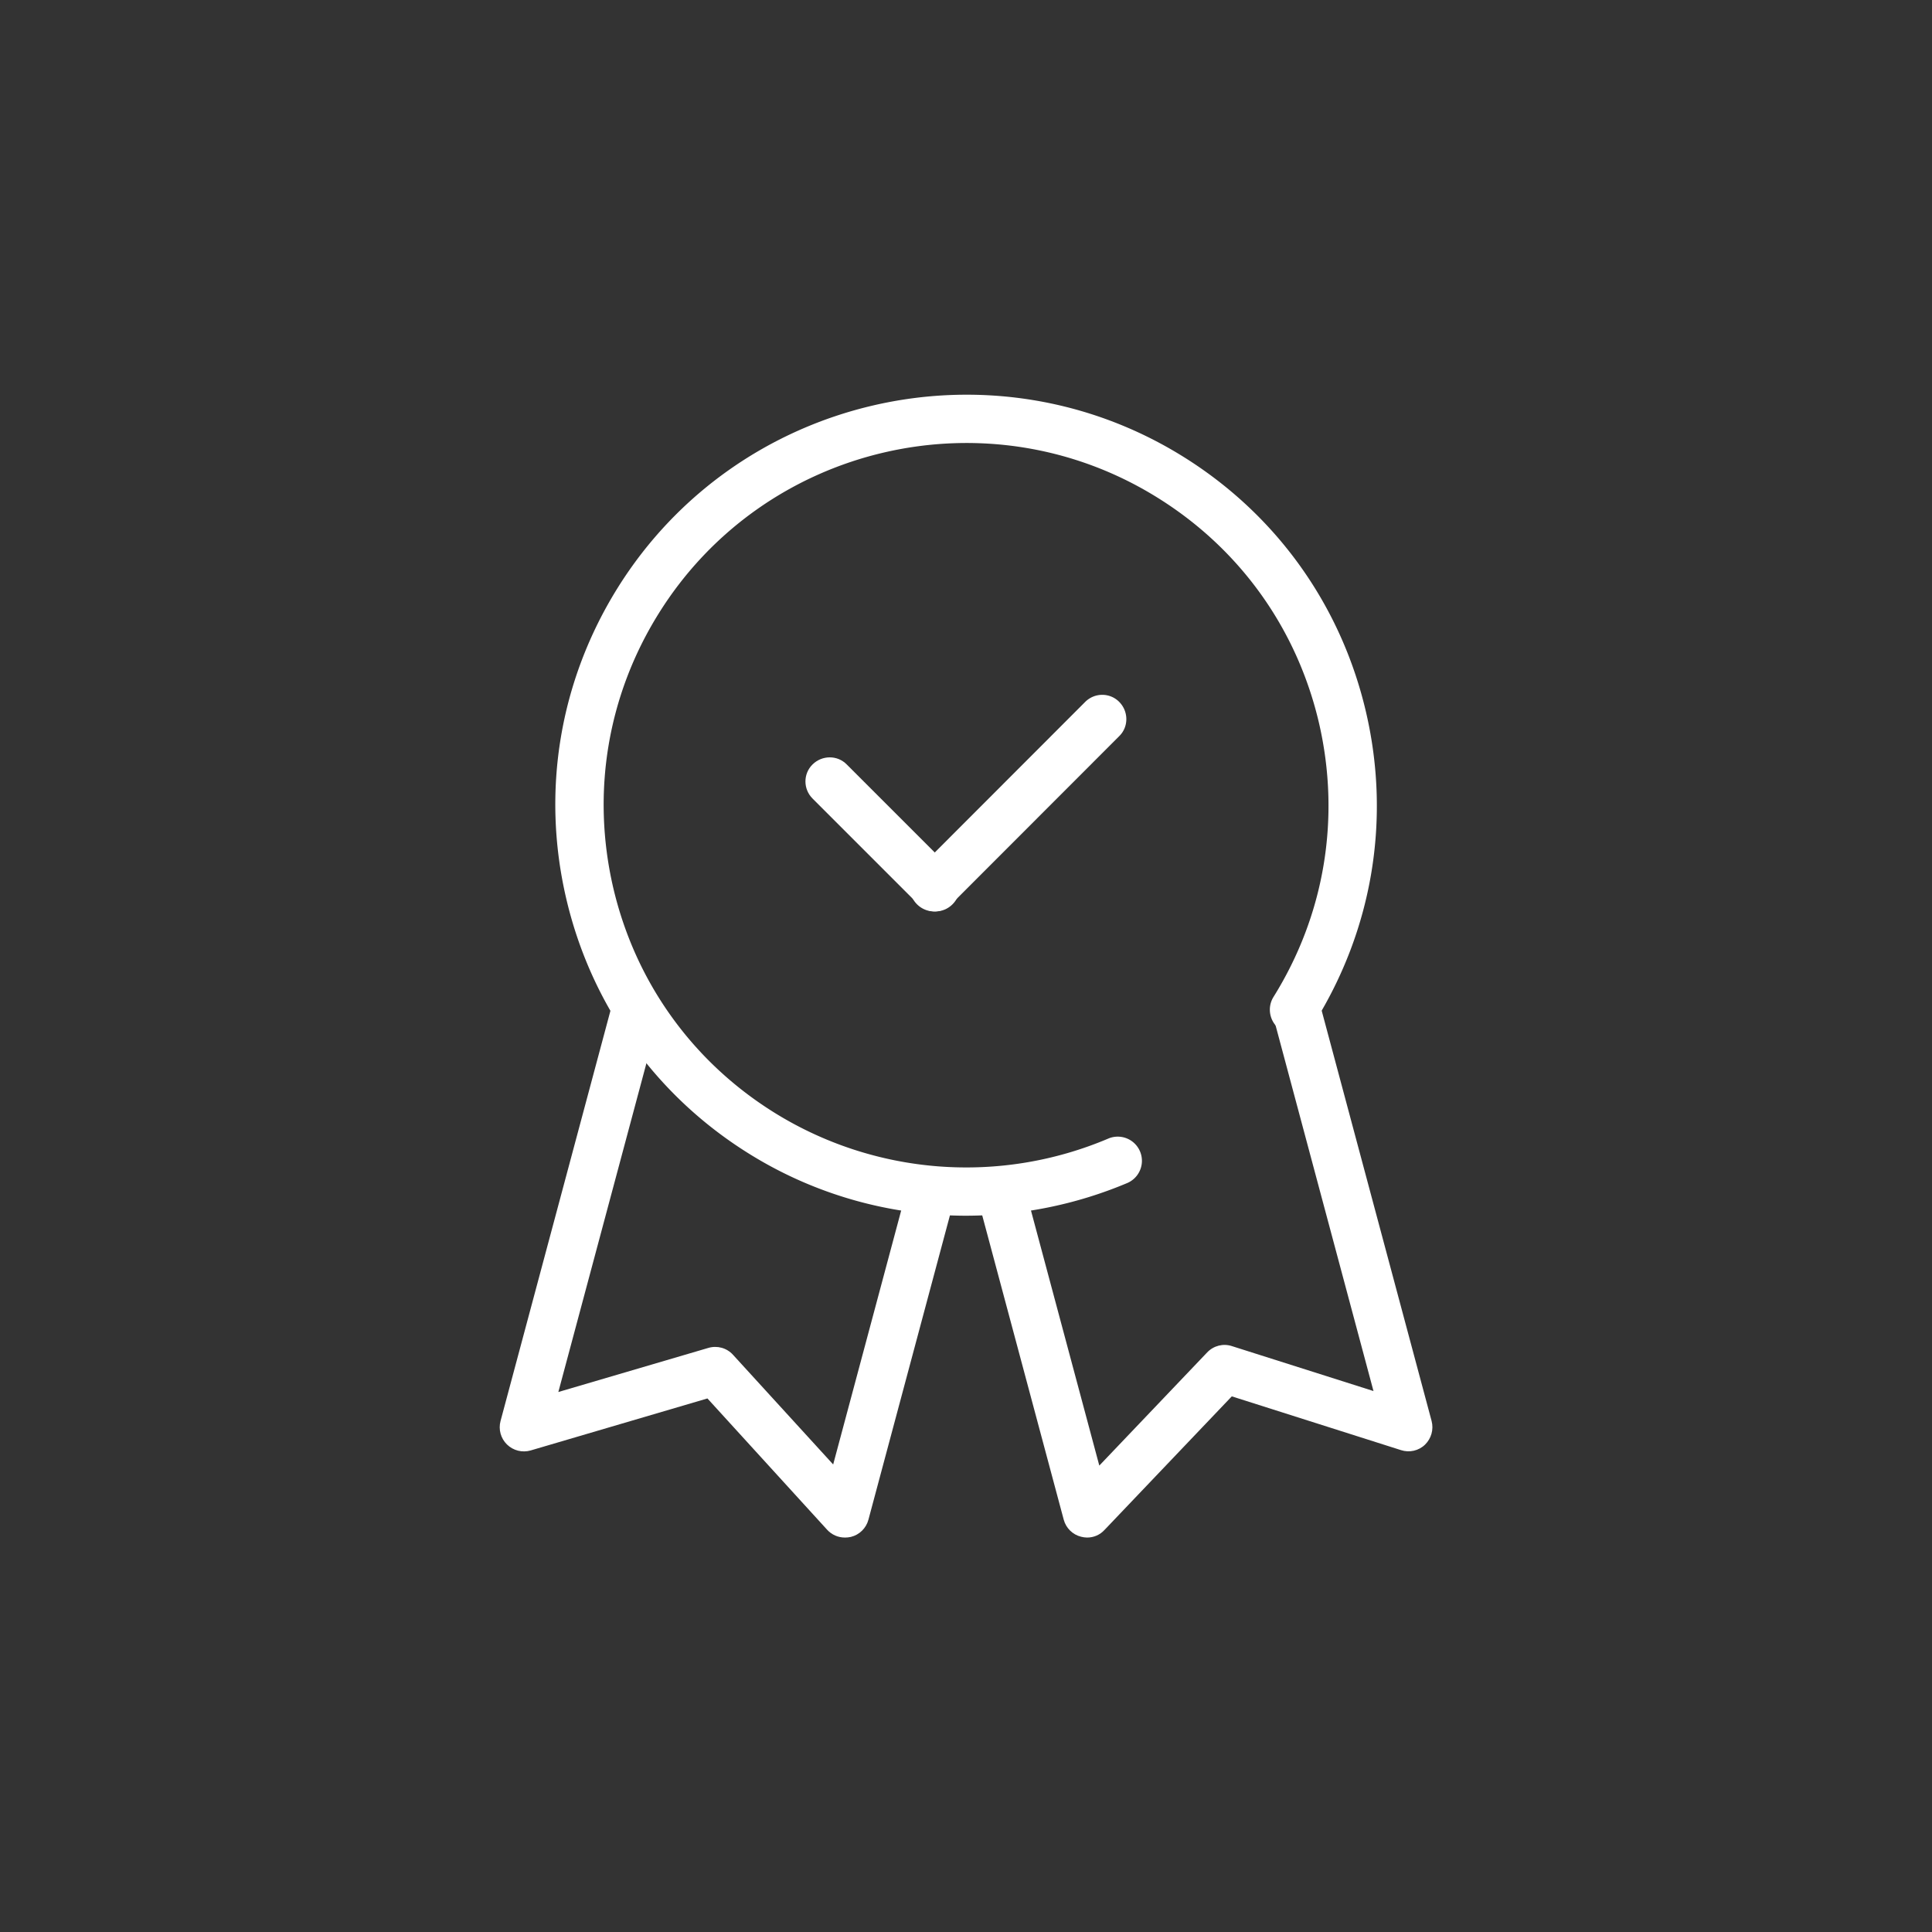 <?xml version="1.0" standalone="no"?><!DOCTYPE svg PUBLIC "-//W3C//DTD SVG 1.1//EN" "http://www.w3.org/Graphics/SVG/1.1/DTD/svg11.dtd"><svg t="1690428667542" class="icon" viewBox="0 0 1024 1024" version="1.1" xmlns="http://www.w3.org/2000/svg" p-id="44519" xmlns:xlink="http://www.w3.org/1999/xlink" width="200" height="200"><rect x="0" y="0" width="1024" height="1024" fill="#333333" stroke="none"/><path d="M447.829 814.933c-3.584 0-6.997-1.451-9.472-4.181l-63.403-69.547-93.696 27.563c-4.437 1.28-9.216 0.085-12.544-3.157-3.328-3.243-4.608-8.021-3.413-12.459l58.197-217.259c1.792-6.827 8.875-10.837 15.701-9.045 6.827 1.792 10.837 8.875 9.045 15.701l-52.309 195.243L375.467 714.411c4.693-1.365 9.728 0 13.056 3.669l53.077 58.112 38.485-143.701c1.792-6.827 8.875-10.837 15.701-9.045 6.827 1.792 10.837 8.875 9.045 15.701l-44.544 166.315c-1.195 4.523-4.779 8.021-9.301 9.131-1.195 0.256-2.133 0.341-3.157 0.341zM576.171 814.933c-1.024 0-2.133-0.171-3.157-0.427-4.523-1.109-8.021-4.608-9.216-9.045L519.253 639.147c-1.792-6.827 2.219-13.824 9.045-15.701 6.827-1.792 13.824 2.219 15.701 9.045l38.656 144.299 57.173-59.989c3.413-3.584 8.533-4.864 13.141-3.328l75.008 23.808-52.139-194.731c-1.792-6.827 2.219-13.824 9.045-15.701 6.827-1.792 13.824 2.219 15.701 9.045l58.197 217.259c1.195 4.523-0.171 9.301-3.499 12.544s-8.277 4.352-12.715 2.901l-89.685-28.501-67.413 70.741c-2.475 2.731-5.803 4.096-9.301 4.096z" fill="#ffffff" p-id="44520"></path><path d="M512.085 644.352c-40.192 0-80.213-11.093-115.2-32.939-49.323-30.72-83.712-78.848-96.853-135.509-13.141-56.661-3.413-114.944 27.307-164.267 63.488-101.803 197.973-133.035 299.861-69.547 49.323 30.72 83.712 78.848 96.853 135.509s3.413 114.944-27.307 164.352c-3.755 5.973-11.605 7.851-17.664 4.096-5.973-3.755-7.851-11.605-4.096-17.664 27.136-43.52 35.669-94.976 24.149-144.981-11.605-50.005-41.899-92.416-85.504-119.552-89.856-56.064-208.555-28.501-264.533 61.355-27.136 43.52-35.669 94.976-24.149 144.981 11.605 50.005 41.899 92.416 85.504 119.552a192.691 192.691 0 0 0 177.152 13.653 12.809 12.809 0 0 1 10.069 23.552 220.544 220.544 0 0 1-85.589 17.408z" fill="#ffffff" p-id="44521"></path><path d="M495.787 483.072c-3.243 0-6.571-1.28-9.045-3.755l-56.064-56.064c-5.035-5.035-5.035-13.141 0-18.091s13.141-5.035 18.091 0l56.064 56.064c5.035 5.035 5.035 13.141 0 18.091-2.475 2.475-5.717 3.755-9.045 3.755z" fill="#ffffff" p-id="44522"></path><path d="M495.104 483.072c-3.243 0-6.571-1.28-9.045-3.755a12.715 12.715 0 0 1 0-18.091L575.147 372.053c5.035-5.035 13.141-5.035 18.091 0s5.035 13.141 0 18.091L504.149 479.317c-2.475 2.475-5.717 3.755-9.045 3.755z" fill="#ffffff" p-id="44523"></path></svg>